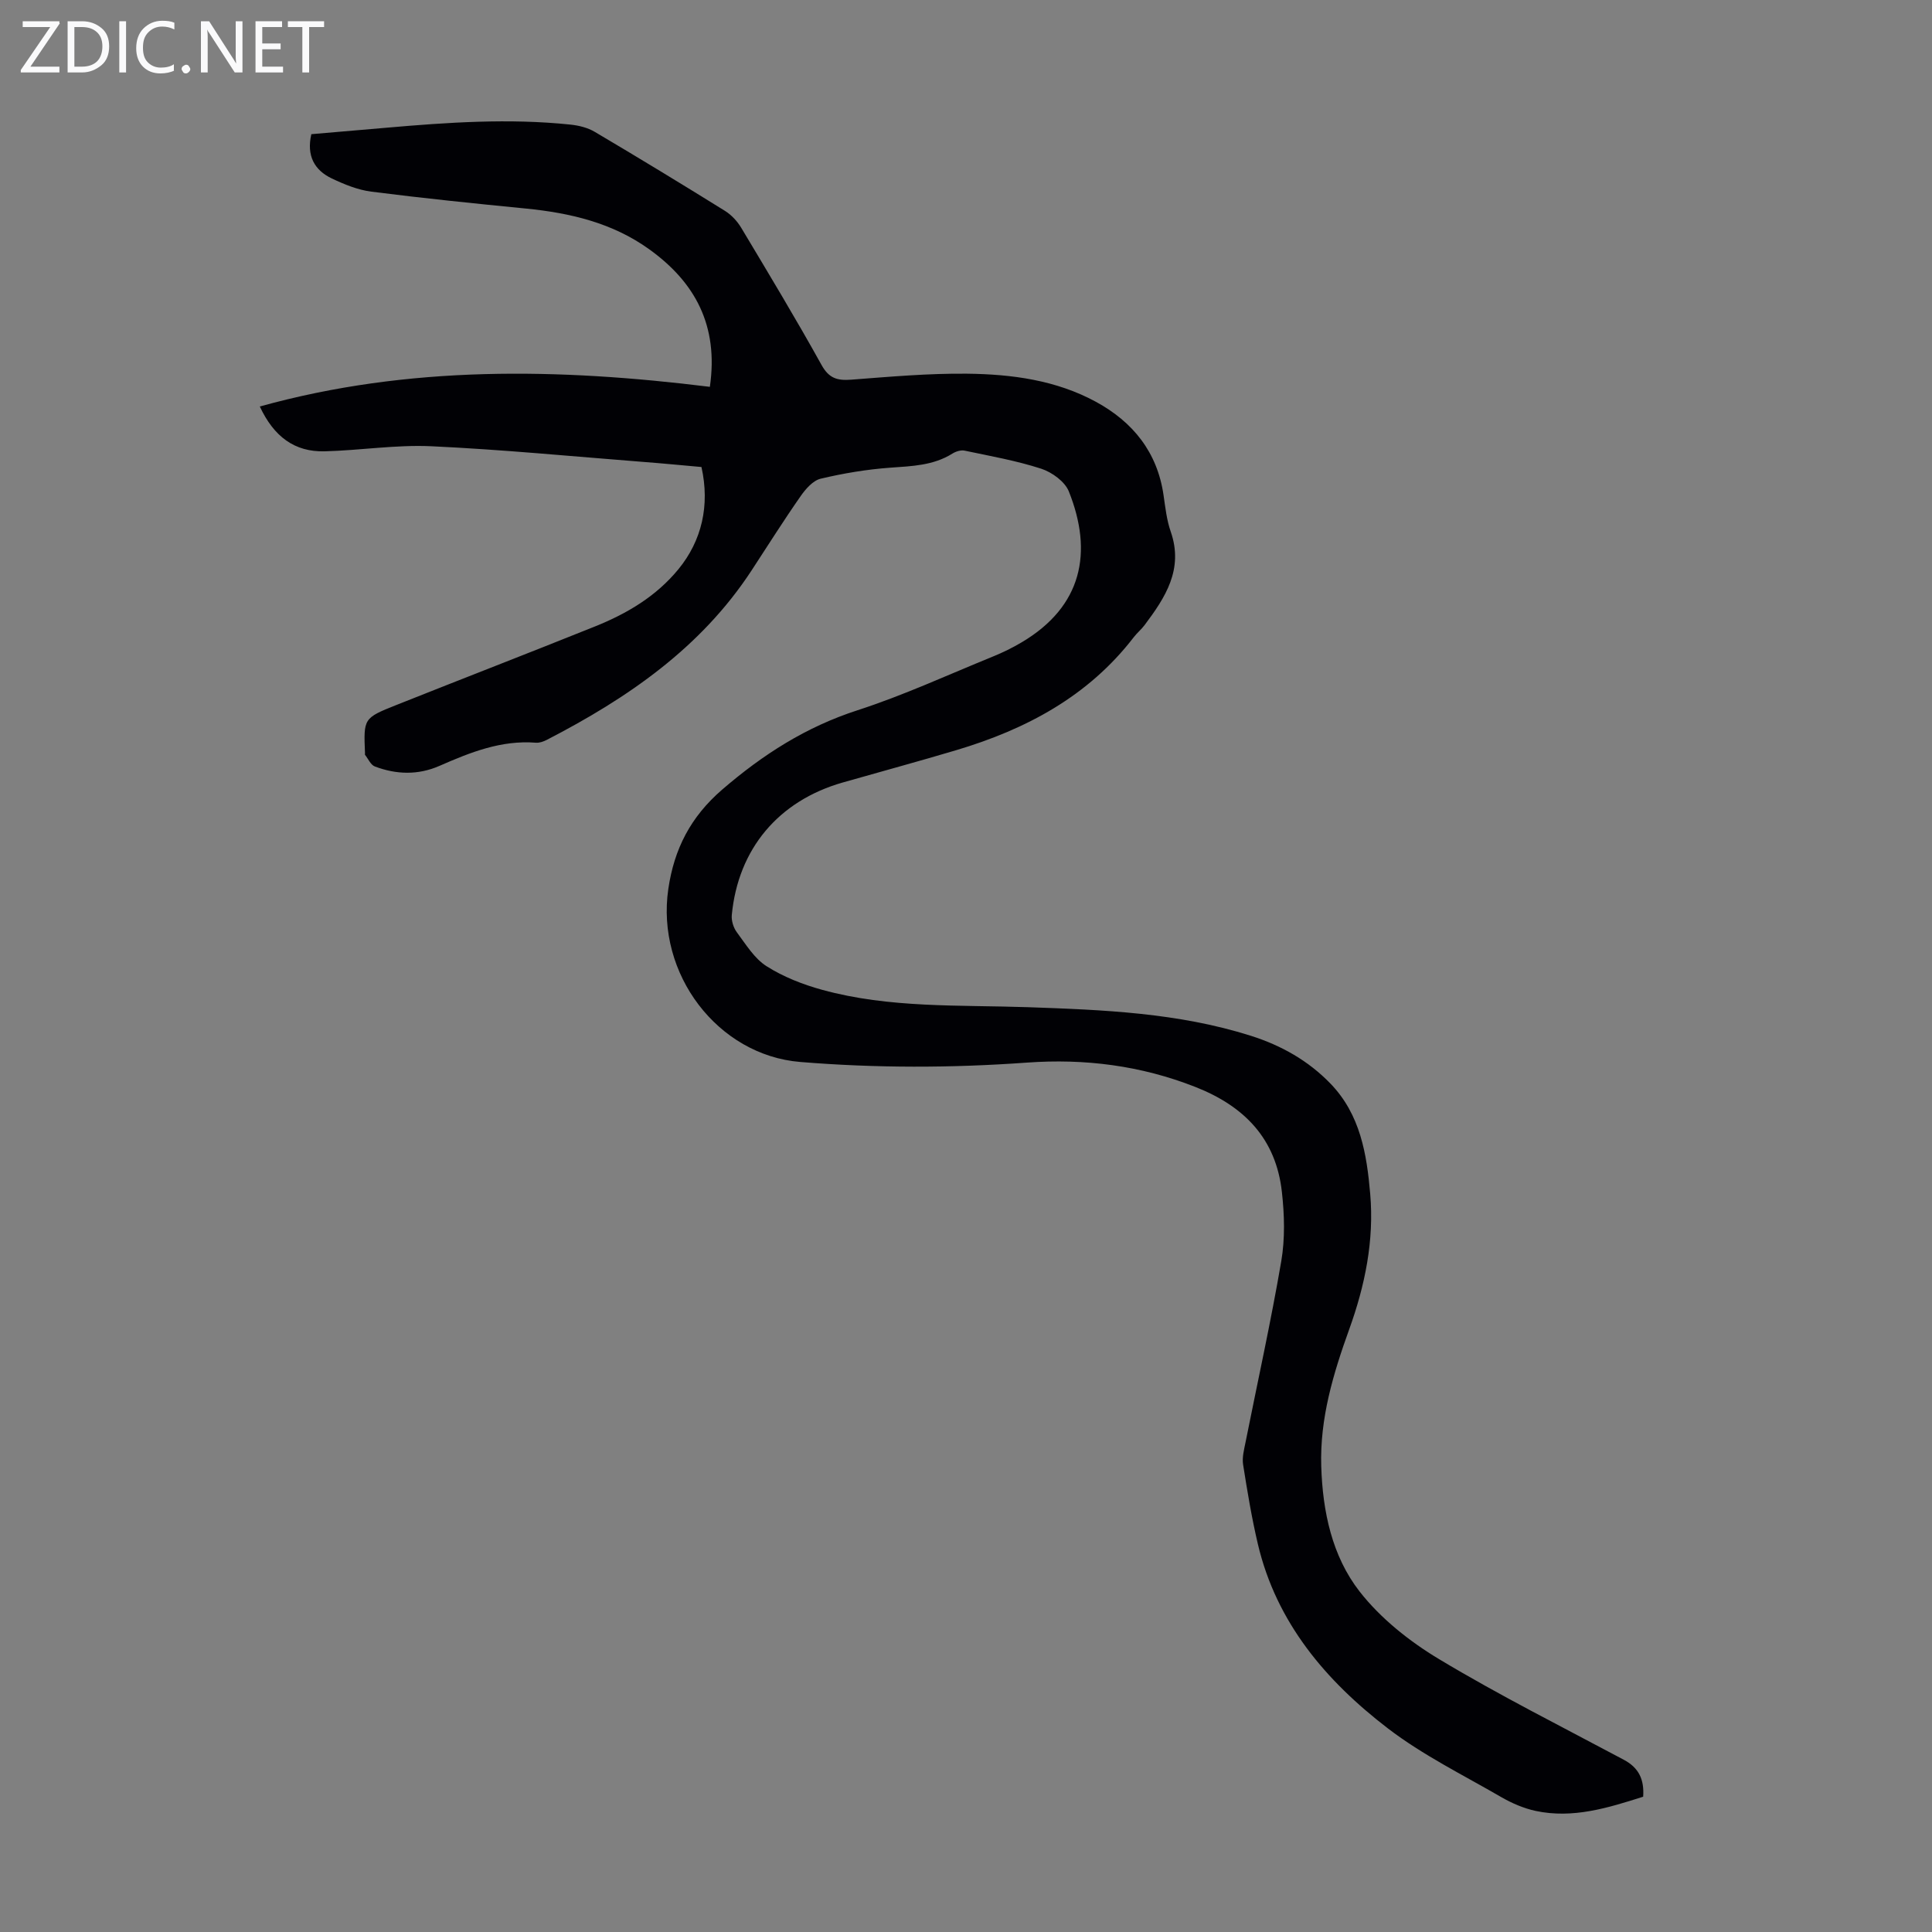<svg enable-background="new 0 0 400 400" viewBox="0 0 400 400" xmlns="http://www.w3.org/2000/svg"><rect x="0" y="0" width="400" height="400" fill="#808080" stroke="none"/><g fill="#fafafb"><path d="m12.4 4.8-6.1 9h6v1.2h-8v-.5l6.1-8.9h-5.7v-1.2h7.6v.4z"/><path d="m14 15v-10.6h3c1.6 0 2.9.5 4 1.4s1.6 2.2 1.6 3.8-.5 3-1.6 3.9-2.4 1.5-4 1.5zm1.4-9.4v8.2h1.6c1.3 0 2.4-.4 3.1-1.1s1.1-1.8 1.1-3.1-.4-2.3-1.2-3-1.8-1-3.1-1z"/><path d="m26.1 4.4v10.6h-1.4v-10.6z"/><path d="m36.1 14.6c-.8.4-1.8.6-2.9.6-1.5 0-2.7-.5-3.6-1.4s-1.4-2.2-1.4-3.8c0-1.7.5-3.1 1.5-4.1s2.3-1.6 3.9-1.6c1 0 1.8.1 2.5.4v1.4c-.8-.4-1.6-.6-2.5-.6-1.2 0-2.1.4-2.9 1.2s-1.1 1.8-1.1 3.2c0 1.3.3 2.3 1 3s1.6 1.1 2.7 1.1c1 0 2-.2 2.7-.7v1.3z"/><path d="m37.6 14.3c0-.2.1-.5.3-.6s.4-.3.6-.3c.3 0 .5.1.6.3s.3.4.3.6-.1.4-.3.6-.4.3-.6.3c-.3 0-.5-.1-.6-.3s-.3-.4-.3-.6z"/><path d="m50.2 15h-1.6l-5.3-8.2c-.2-.2-.3-.5-.4-.7 0 .2.1.7.1 1.5v7.4h-1.4v-10.6h1.7l5.2 8.1c.2.4.4.6.4.7 0-.3-.1-.8-.1-1.5v-7.3h1.4z"/><path d="m58.6 15h-5.7v-10.6h5.5v1.2h-4.1v3.4h3.8v1.2h-3.8v3.6h4.3z"/><path d="m67.1 5.6h-3.1v9.4h-1.4v-9.4h-3v-1.2h7.5z"/></g><path d="m340.2 371.99c-7.27 2.31-14.53 4.59-22.27 2.94-2.45-.53-4.89-1.58-7.08-2.84-7.93-4.6-16.28-8.71-23.51-14.25-12.8-9.82-23.07-21.86-26.91-38.15-1.28-5.43-2.19-10.96-3.06-16.47-.23-1.47.2-3.08.5-4.59 2.49-12.5 5.25-24.94 7.4-37.5.8-4.67.66-9.63.13-14.36-1.22-11-7.75-17.74-17.92-21.73-11.29-4.44-22.9-5.9-34.87-5.04-15.65 1.13-31.27 1.15-46.92-.13-17.06-1.39-29.91-18.2-27.32-35.84 1.21-8.24 4.58-14.89 11.17-20.57 8.44-7.27 17.34-12.96 28-16.41 9.54-3.09 18.72-7.33 28.03-11.12 2.06-.84 4.09-1.83 6-2.97 12.5-7.43 14.77-18.6 9.72-31.22-.82-2.04-3.49-3.97-5.72-4.7-5.15-1.67-10.54-2.62-15.86-3.74-.77-.16-1.81.16-2.51.6-3.98 2.5-8.4 2.6-12.89 2.93-4.84.35-9.68 1.16-14.4 2.28-1.59.38-3.11 2.12-4.14 3.6-3.52 5.04-6.8 10.25-10.17 15.4-10.51 16.06-25.71 26.46-42.39 35.07-.68.35-1.51.65-2.25.59-7.19-.57-13.6 2-19.96 4.79-4.44 1.95-8.95 1.81-13.39.13-.86-.32-1.37-1.57-2.03-2.4-.05-.07-.01-.22-.01-.33-.3-7.22-.32-7.29 6.5-10 13.7-5.46 27.46-10.77 41.14-16.27 6.6-2.65 12.64-6.22 17.25-11.84 4.83-5.89 6.55-13.2 4.77-21.16-3.94-.35-8.02-.75-12.1-1.06-14.61-1.14-29.2-2.56-43.83-3.24-7.33-.34-14.71.86-22.08 1.05-6.23.16-10.52-3.04-13.43-9.28 30.9-8.58 61.95-7.93 93.18-4.07 1.84-12.69-3.07-21.67-12.57-28.49-7.59-5.46-16.34-7.51-25.49-8.42-10.69-1.05-21.37-2.14-32.02-3.5-2.81-.36-5.6-1.5-8.19-2.73-3.61-1.72-5.27-4.7-4.24-9.17 5.09-.44 10.29-.88 15.49-1.33 12.71-1.11 25.43-1.99 38.18-.65 1.71.18 3.55.63 5.01 1.5 9.05 5.35 18.03 10.81 26.96 16.36 1.35.84 2.56 2.16 3.38 3.53 5.63 9.4 11.29 18.79 16.61 28.37 1.54 2.78 3.26 3.26 6.11 3.05 8.02-.61 16.06-1.33 24.08-1.24 9.19.11 18.35 1.32 26.62 5.82 7.67 4.18 12.71 10.42 14 19.33.37 2.54.65 5.16 1.49 7.56 2.7 7.78-1.12 13.62-5.43 19.36-.67.89-1.56 1.61-2.24 2.5-9.41 12.23-22.28 19.06-36.72 23.37-7.82 2.33-15.69 4.46-23.53 6.7-13.29 3.8-21.66 13.75-22.96 27.44-.11 1.16.34 2.62 1.04 3.56 1.87 2.51 3.63 5.43 6.15 7.03 3.48 2.21 7.51 3.79 11.51 4.89 13.98 3.84 28.37 3.11 42.67 3.6 15.53.54 31.09 1.16 46.1 5.92 6.3 2 11.87 5.13 16.49 9.91 6.17 6.39 7.51 14.58 8.22 22.86.83 9.62-1.08 18.93-4.34 27.97-3.31 9.19-6.11 18.46-5.8 28.4.29 9.38 2.24 18.59 7.93 25.9 4.36 5.59 10.34 10.34 16.47 14.02 12.43 7.47 25.43 13.99 38.24 20.83 3.11 1.65 4.26 4.09 4.01 7.65z" fill="#010105"/></svg>